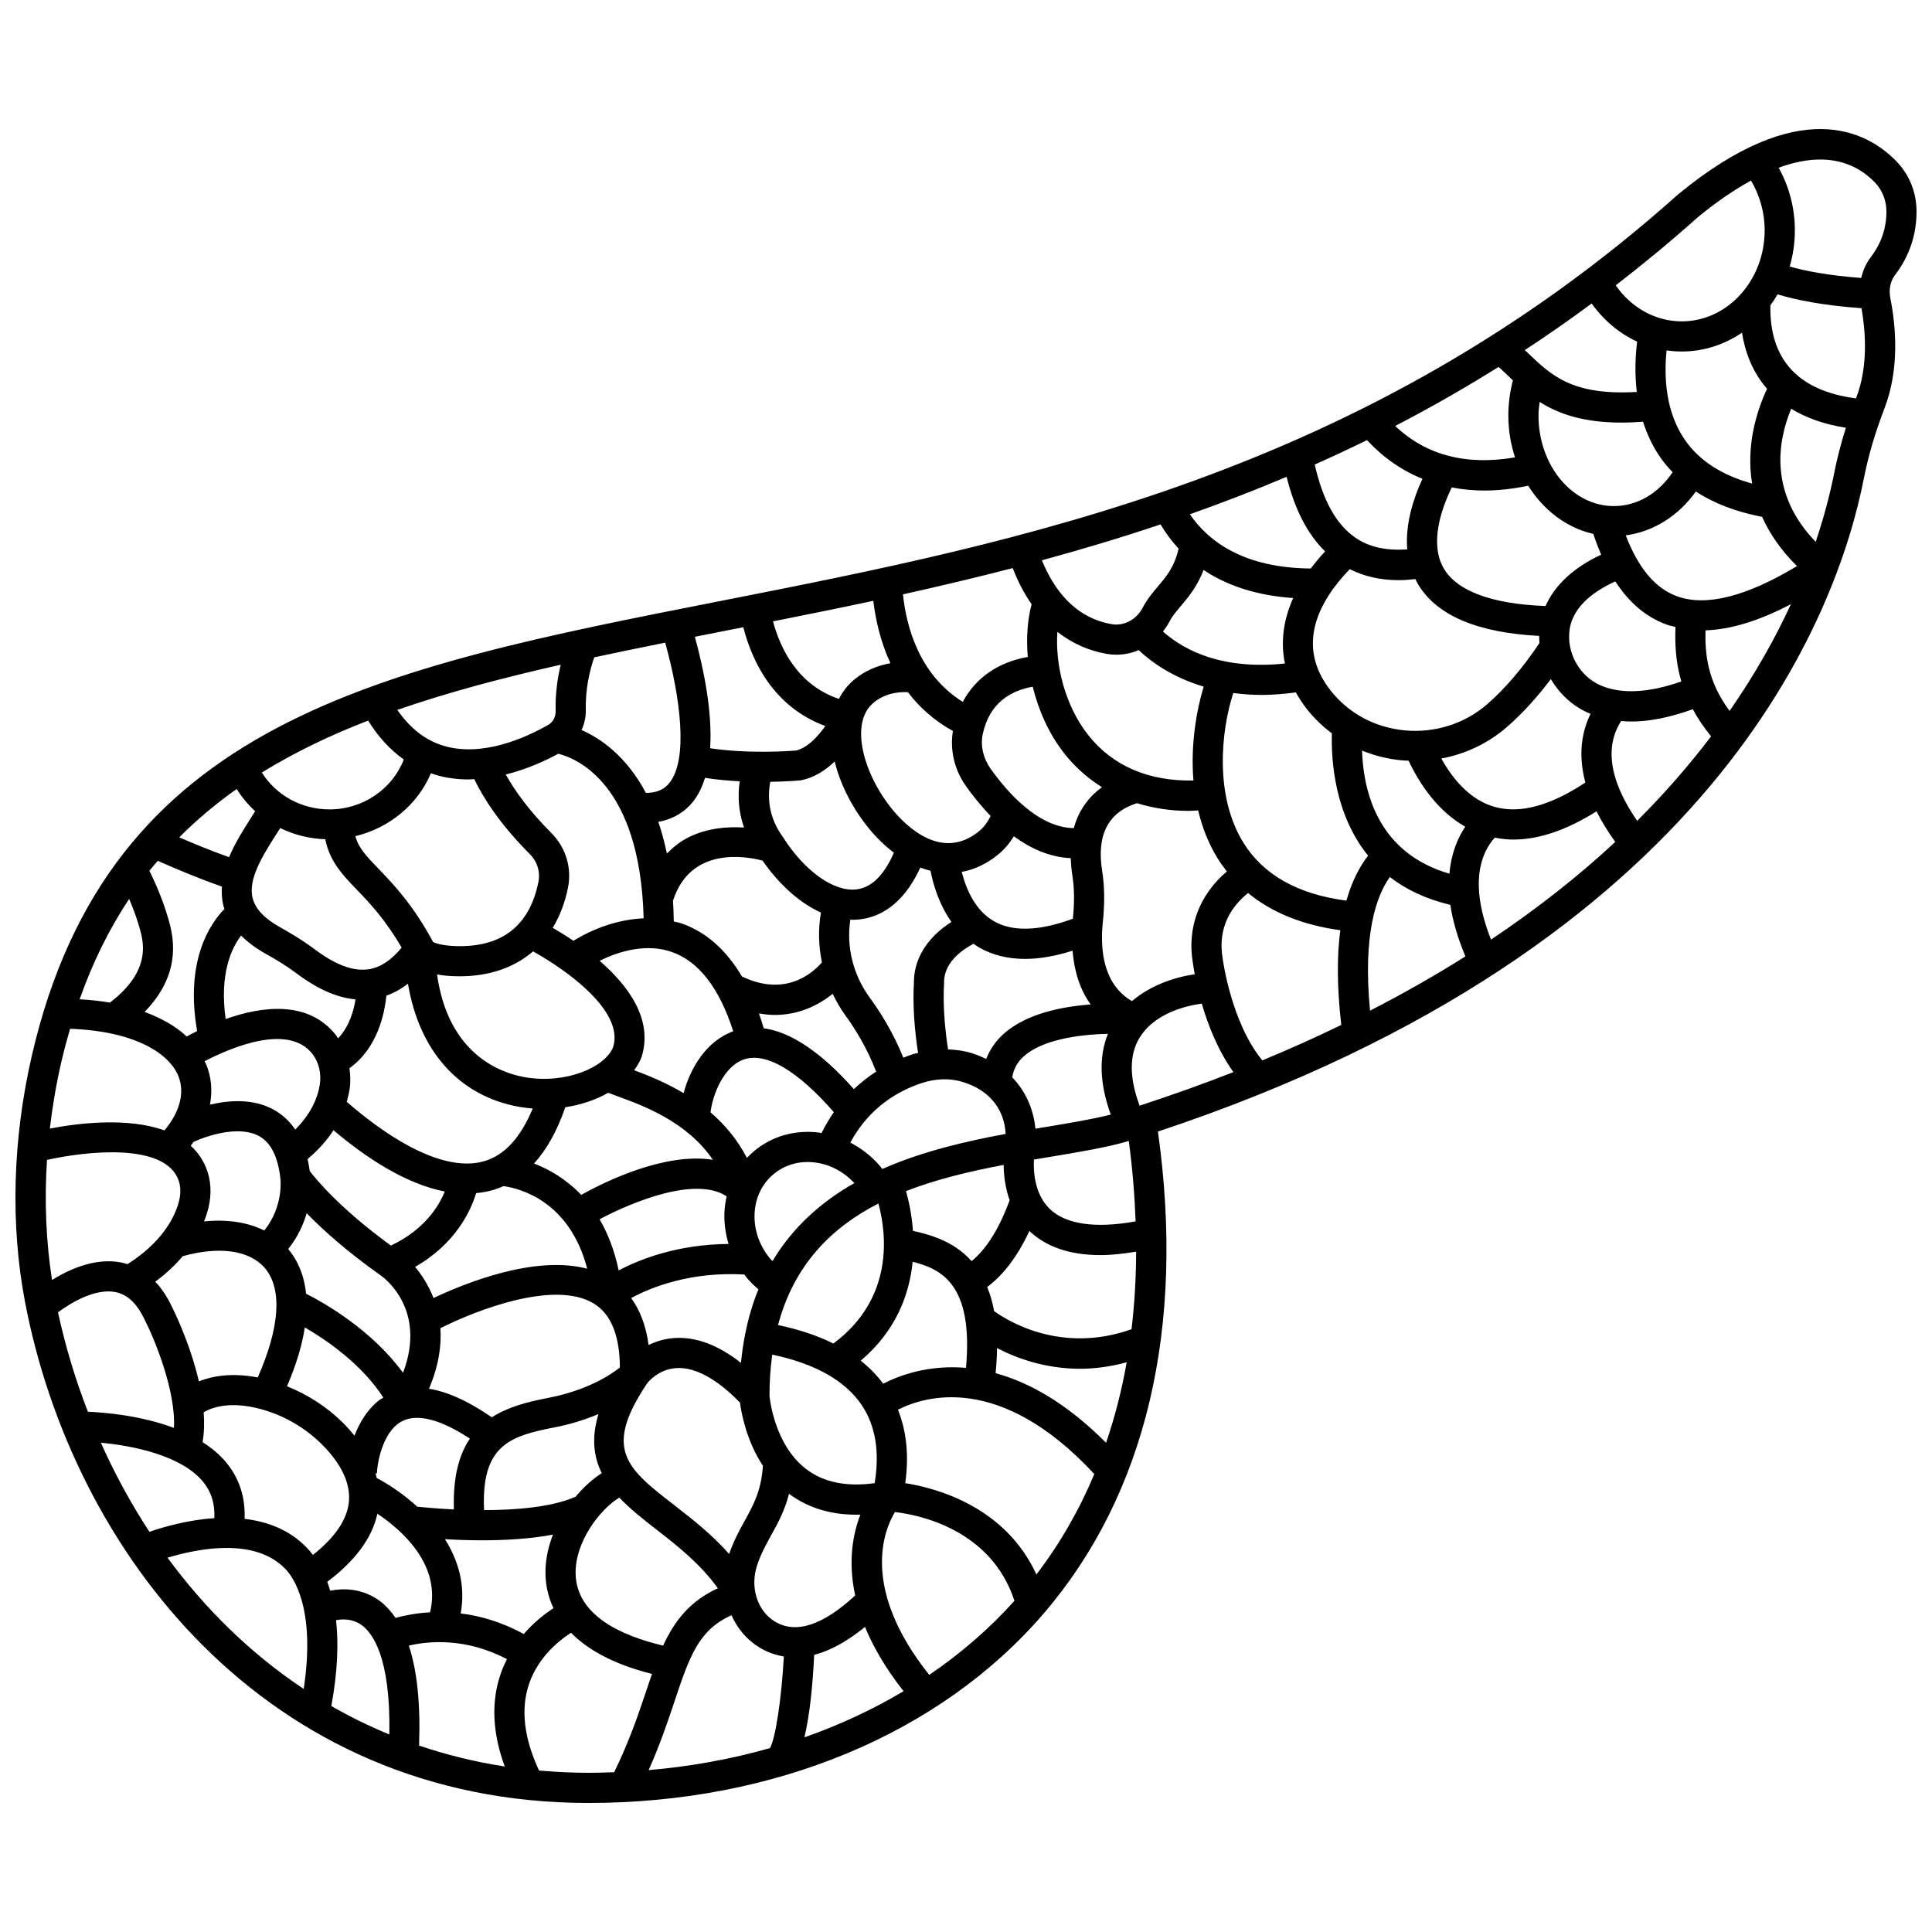 <?xml version="1.0" encoding="UTF-8"?>
<!-- Uploaded to: SVG Repo, www.svgrepo.com, Generator: SVG Repo Mixer Tools -->
<svg width="800px" height="800px" version="1.1" viewBox="144 144 512 512" xmlns="http://www.w3.org/2000/svg">
 <defs>
  <clipPath id="a">
   <path d="m148.09 178h503.81v444h-503.81z"/>
  </clipPath>
 </defs>
 <g clip-path="url(#a)">
  <path d="m646.16 216.94c3.832-5.012 5.762-10.727 5.742-16.98-0.016-5.008-1.922-9.711-5.371-13.246-7.84-8.039-25.777-17.598-57.848 8.828-82.996 74.152-173.88 92.02-254.07 107.79-90.383 17.77-161.77 31.809-182.17 120.4-5.098 22.152-5.731 44.711-1.824 65.23 12.586 66.117 63.641 132.84 149.33 132.84 49.297 0 93.289-18.324 120.7-50.277 27.09-31.586 37.512-75.668 30.215-127.65 147.69-49.133 180.04-137.21 187.09-173.14 1.172-5.957 2.957-12.02 5.457-18.527 3.996-10.398 3.051-21.621 1.547-29.203-0.445-2.262-0.008-4.469 1.207-6.059zm-8.848 8.734c1 5.586 1.906 15.16-1.367 23.664-0.031 0.078-0.055 0.16-0.09 0.238-15.309-2.004-22.961-10.262-22.688-24.664 0.688-0.926 1.316-1.902 1.902-2.91 4.738 1.449 11.883 2.93 22.242 3.672zm-177.19 173.49c0.023 0.188 0.176 1.312 0.496 3.012-5.742 0.871-11.871 3.074-16.633 7.125-7.606-4.391-8.492-13.578-7.727-20.879 0.531-5.07 0.477-9.539-0.18-13.656-1.512-9.523 1.625-15.516 9.234-17.918 4.012 1.238 8.539 2.047 13.801 2.047 0.766 0 1.613-0.094 2.414-0.125 1.035 4.363 2.664 8.672 5.141 12.688 0.754 1.227 1.598 2.363 2.469 3.477-7.332 6.242-10.598 14.898-9.016 24.23zm-23 127.19c-10.598-10.637-20.543-16.07-29.27-18.441 0.227-2.367 0.355-4.59 0.371-6.66 5.09 2.648 12.695 5.484 22.023 5.484 3.836 0 7.981-0.539 12.336-1.711-1.305 7.422-3.137 14.531-5.461 21.328zm-53.223 10.695c1.02-7.266 0.352-13.762-1.93-19.453 6.981-3.59 27.059-9.914 52.035 17.047-4.031 9.617-9.156 18.512-15.344 26.602-8.223-17.887-26.277-22.859-34.762-24.195zm-221.33-120.41c17.496 0.625 26.273 6.699 28.652 12.406 1.824 4.379 0.488 9.574-3.629 14.527-9.82-3.551-22.973-1.914-30.383-0.488 0.691-5.848 1.68-11.719 3.019-17.562 0.711-3.066 1.508-6.008 2.34-8.883zm415.29-182.1c-0.473 3.738-0.672 8.395-0.094 13.328-17.098 1-22.676-4.359-29.039-10.504-0.203-0.195-0.426-0.387-0.633-0.578 5.93-3.887 11.836-8.008 17.723-12.359 3.168 4.457 7.32 7.934 12.043 10.113zm27.785-2.371c0.805 5.016 2.691 10.34 6.644 14.863-2.742 5.875-5.625 15.012-3.961 25.121-7.871-2.18-13.805-5.941-17.605-11.289-5.434-7.637-5.758-17.199-5.059-24.004 1.324 0.191 2.668 0.293 4.023 0.293 5.867-0.004 11.328-1.848 15.957-4.984zm-77.531 143.37c-18.367-5.359-22.734-20.688-23.164-32.625 3.285 1.34 6.797 2.223 10.469 2.582 0.625 0.059 1.246 0.059 1.871 0.094 3.023 6.375 7.816 13.414 15.02 17.496-1.965 2.922-3.727 7.012-4.195 12.453zm-27.301 7.133c-12.82-1.66-22.035-6.805-27.336-15.41-7.586-12.316-5.965-29.305-2.648-39.613 2.371 0.309 4.852 0.516 7.543 0.516 2.812 0 5.871-0.254 9.055-0.668 0.828 1.492 1.766 2.961 2.894 4.394 1.941 2.473 4.188 4.613 6.641 6.457-0.215 7.41 0.789 21.539 9.605 32.422-2.203 2.805-4.266 6.66-5.754 11.902zm-40.539-31.832c-11.84 0.25-21.441-3.859-27.898-12.066-6.316-8.031-8.758-18.852-8.156-27.332 3.828 2.996 8.211 5.004 13.09 5.844 0.859 0.148 1.719 0.219 2.57 0.219 2.043 0 4.031-0.438 5.891-1.211 3.676 3.473 9.324 7.316 17.215 9.668-1.926 6.387-3.492 15.445-2.711 24.879zm-48.707 111.23c-3.258 8.867-6.949 13.621-10.086 16.137-4.859-5.461-11.258-7.035-15.531-8.02-0.32-4.316-1.125-7.988-1.844-10.531 8.215-3.203 17.113-5.285 25.875-6.941 0.027 2.68 0.391 6.012 1.586 9.355zm-33.504 48.625c-1.676-2.242-3.664-4.273-5.957-6.094 9.418-7.992 12.906-17.629 13.758-26.215 7.481 1.887 16.164 5.832 14.133 28.113-9.977-0.863-17.684 2.004-21.934 4.195zm-28.715 63.027c-4.699-2.848-6.66-9.172-4.664-15.031 1.039-3.043 2.352-5.41 3.738-7.922 1.758-3.18 3.543-6.453 4.68-10.898 5.203 3.871 11.531 5.727 18.906 5.523-1.922 4.961-3.363 12.238-1.375 21.418-8.559 7.914-15.719 10.289-21.285 6.91zm-7.926-26.82c-1.453 2.629-2.949 5.359-4.191 8.914-4.566-5.168-9.695-9.176-14.418-12.84-12.711-9.855-19.09-14.801-7.305-32.387 0.117-0.156 2.891-3.773 7.856-4.035 4.887-0.27 10.688 2.922 16.742 9.148 0.406 3.082 1.781 10.215 6.082 16.758-0.465 6.582-2.453 10.262-4.766 14.441zm-44.887-6.254c-6.258 2.766-15.73 3.535-24.25 3.543-0.766-16.898 6.566-19.602 18.375-21.859 4.711-0.898 8.629-2.199 11.941-3.59-1.914 6.316-1.258 11.367 0.875 15.652-2.359 1.52-4.766 3.66-6.941 6.254zm-52.605 27.125c-4.465-2.926-9.094-2.867-12.43-2.227-0.242-0.828-0.504-1.605-0.777-2.34 7.438-5.594 11.902-11.648 13.293-18.055 6.75 4.523 16.961 13.684 13.957 26.129-3.84 0.215-6.973 0.875-9.145 1.48-1.41-2.047-3.016-3.758-4.898-4.988zm-54.438-77.613c-1.23-2.59-2.684-4.742-4.336-6.496 2.988-2.215 5.367-4.496 7.273-6.758 9.605-2.711 17.688-1.594 21.73 3.109 4.723 5.496 4.004 15.762-1.852 29.027-6.953-1.344-12.125-0.348-15.602 1.031-2.363-10.316-6.934-19.367-7.215-19.914zm9.516-35.617c-0.93-2.867-2.5-5.098-4.453-6.902 0.254-0.336 0.477-0.676 0.715-1.012 3.648-1.68 12.059-4.457 17.352-1.574 3.168 1.723 5.078 5.512 5.699 11.387 0.012 0.078 0.859 7.293-4.285 13.652-4.418-2.195-9.887-3.027-15.965-2.406 0.285-0.707 0.539-1.398 0.742-2.047 1.23-3.875 1.301-7.715 0.195-11.098zm-0.402-28.574c-0.109-0.254-0.285-0.473-0.398-0.723 6.816-3.543 22.16-10.176 28.582-1.949 1.719 2.207 2.43 5.199 1.953 8.215-0.496 3.121-2.109 7.461-6.496 11.836-1.539-2.258-3.465-4.059-5.828-5.336-5.371-2.914-11.73-2.457-16.77-1.273 0.68-3.664 0.395-7.316-1.043-10.77zm47.777-18.105c2.004-0.711 3.914-1.77 5.734-3.172 2.977 17.84 13.566 29.801 29.461 32.625 1.199 0.211 2.402 0.355 3.602 0.453-3.215 7.769-7.574 12.508-13.039 14.012-12.129 3.336-28.223-8.789-36.25-15.797 0.328-1.137 0.59-2.227 0.75-3.215 0.305-1.914 0.227-3.816-0.027-5.676 7.422-5.336 9.309-14.406 9.77-19.23zm11.82-58.953c0.402 0.141 0.793 0.309 1.203 0.426 2.926 0.859 5.879 1.223 8.781 1.223 0.504 0 1-0.055 1.504-0.078 2.391 4.981 6.754 11.875 14.793 19.941 1.906 1.914 2.734 4.613 2.215 7.231-2.328 11.734-9.73 17.488-22.051 17.066-3.676-0.121-5.617-0.898-5.879-1.105-5.356-9.938-10.641-15.43-14.5-19.434-3.254-3.379-5.266-5.488-6.086-8.59 8.965-2.156 16.512-8.332 20.02-16.68zm33.75-5.16c4.602 1.125 21.691 7.727 22.621 43.613-6.898 0.289-13.543 2.82-18.602 5.957-2.027-1.371-3.91-2.527-5.492-3.438 1.852-3.074 3.25-6.613 4.055-10.68 1.039-5.234-0.602-10.625-4.394-14.426-6.129-6.148-9.832-11.426-12.098-15.523 5.504-1.371 10.355-3.57 13.91-5.504zm54.133 28.316c3.91 5.633 9.309 11.008 15.477 13.766-0.762 4.371-0.645 8.852 0.258 13.207-2.551 2.949-9.758 9.23-21.203 3.727-4.18-7.066-9.512-11.793-15.984-14.047-0.684-0.238-1.383-0.344-2.07-0.52-0.035-1.953-0.102-3.856-0.219-5.668l0.059 0.02c4.668-14.223 19.148-11.672 23.684-10.484zm29.457-41.871c2.93-2.394 6.316-2.894 9.062-2.766 2.981 3.926 6.871 7.488 11.93 10.293-0.82 4.981 0.363 10.234 3.426 14.555 1.688 2.383 3.906 5.207 6.566 7.953-0.777 1.641-1.797 3.008-3.07 4.047-9.867 8.074-19.355-1.352-22.973-5.773-7.664-9.352-11.473-22.957-4.941-28.309zm52.227 41.227c0.051 1.449 0.164 2.961 0.422 4.594 0.539 3.387 0.574 7.137 0.133 11.453-8.867 3.277-15.918 3.523-20.918 0.664-4.914-2.812-7.34-8.395-8.539-13.07 3.371-0.613 6.641-2.133 9.656-4.602 1.645-1.352 3.019-2.984 4.16-4.844 4.371 3.203 9.469 5.555 15.086 5.805zm-39.867 2.496c0.895 0.336 1.789 0.617 2.691 0.836 0.887 4.453 2.566 9.359 5.551 13.559-6.496 4.156-10.09 9.93-9.949 16.418-0.102 1.414-0.457 8.367 1.109 18.305-0.465 0.125-0.922 0.191-1.387 0.34-0.77 0.25-1.629 0.566-2.527 0.922-2.652-6.656-6.176-12.199-8.887-15.902-4.438-6.043-6.258-13.566-5.152-20.691 0.172 0.004 0.336 0.051 0.508 0.051 0.664 0 1.332-0.035 2.004-0.113 4.863-0.551 11.344-3.484 16.039-13.723zm22.605 70.586c-10.617 1.957-22.113 4.621-32.688 9.293-0.16-0.203-0.312-0.43-0.477-0.625-2.258-2.695-4.996-4.812-7.996-6.371 5.082-9.484 12.98-13.852 19.047-15.82 3.68-1.195 7.519-1.277 10.82-0.23 9.363 2.973 11.102 9.848 11.293 13.754zm-45.645 55.543c-4.234-2.102-9.129-3.738-14.672-4.894 4.277-16.086 14.246-25.871 26.602-32.211 2.09 7.684 4.363 25.004-11.93 37.105zm10.938 37c-7.434 1.027-13.527-0.199-18.121-3.703-8.711-6.637-9.746-19.449-9.758-19.453 0-3.894 0.27-7.504 0.73-10.906 11.34 2.387 19.352 6.875 23.742 13.414 3.637 5.43 4.762 12.375 3.406 20.648zm-53.055-38.457c-2.68 0.168-4.934 0.918-6.856 1.855-0.668-5.016-2.227-9.16-4.621-12.449 5.254-2.836 15.711-7.062 29.996-6.238 0.258 0.34 0.504 0.691 0.777 1.02 0.859 1.023 1.863 1.977 2.953 2.898-1.469 3.59-2.641 7.508-3.492 11.773l-0.062-0.012 0.031 0.164c-0.477 2.41-0.848 4.93-1.102 7.574-5.996-4.727-11.902-6.949-17.625-6.586zm-48.402 21.004c-6.152-4.238-11.723-6.781-16.648-7.562 2.562-6.086 3.348-11.453 3.012-16.051 9.645-4.844 30.324-12.852 40.672-6.527 4.562 2.785 6.863 8.512 6.898 16.953-2.387 1.891-8.609 6.062-19.121 8.074-5.305 1.016-10.527 2.363-14.812 5.113zm-49.227-32.754c-0.551-5.359-2.5-9.172-4.734-11.84 2.543-3.176 4.035-6.496 4.887-9.488 4.113 4.234 10.438 9.988 19.613 16.477 0.566 0.383 12.414 8.742 5.93 25.824-8.219-11.301-20.641-18.398-25.695-20.973zm60.152-90.715c8.68 4.812 24.258 15.805 21.215 25.387-2.098 5.344-12.613 9.875-23.508 7.934-6.297-1.117-20.195-6.055-23.148-27.211 1.371 0.254 2.891 0.41 4.562 0.465 0.477 0.016 0.941 0.023 1.41 0.023 7.922 0.004 14.508-2.316 19.469-6.598zm36.746 0.145c7.16 2.488 12.629 9.578 16.301 21.031-7.144 2.578-11.383 9.77-13.148 16.387-4.773-2.836-9.477-4.719-13.105-6.062 0.785-1.086 1.465-2.223 1.945-3.441 3.176-9.984-3.484-18.965-11.094-25.555 5.258-2.625 12.465-4.672 19.102-2.359zm46.047 16.855c2.519 3.434 5.762 8.676 8.133 14.863-1.961 1.25-3.957 2.809-5.906 4.637-8.641-9.734-16.637-15.133-23.895-16.129-0.402-1.344-0.812-2.672-1.258-3.926 1.43 0.242 2.832 0.402 4.168 0.402 6.398 0 11.629-2.574 15.367-5.606 0.957 2 2.055 3.941 3.391 5.758zm-19.332 65.074c-0.176-0.191-0.391-0.367-0.559-0.562-2.906-3.461-4.394-7.738-4.195-12.031 0.191-4.172 1.965-7.871 4.996-10.414 3.027-2.543 6.977-3.656 11.125-3.109 3.91 0.508 7.512 2.457 10.332 5.438-8.625 4.898-16.234 11.527-21.699 20.68zm-11.641-4.539c-13.453 0.105-23.426 3.996-29.129 7.019-1.137-5.426-2.914-9.898-5.066-13.562 8.91-4.731 25.551-11.48 33.68-6.074-0.309 1.359-0.52 2.754-0.582 4.191-0.133 2.863 0.266 5.703 1.098 8.426zm24.035-29.508c-6.375-0.816-12.523 0.914-17.289 4.91-0.672 0.562-1.293 1.172-1.891 1.801-2.566-4.969-5.953-8.91-9.648-12.086 0.582-4.75 3.484-12.094 8.734-13.977 5.863-2.106 14.328 2.887 23.953 13.941-1.184 1.672-2.266 3.523-3.269 5.539-0.199-0.02-0.387-0.102-0.59-0.129zm-67.305-6.727c4.184-0.633 8.074-1.941 11.359-3.824 0.746 0.293 1.582 0.594 2.519 0.938 6.848 2.496 18.34 6.719 25.219 16.816-12.625-1.984-28.242 5.602-34.887 9.301-4.106-4.309-8.664-6.828-12.504-8.316 3.379-3.703 6.148-8.684 8.293-14.914zm-16.375 20.902c4.57 0.648 17.543 4.098 22.18 21.895-13.871-3.668-32.379 3.809-40.734 7.777-1.34-3.441-3.168-6.223-4.883-8.258 10.711-6.117 14.742-14.809 16.18-19.555 1.371-0.133 2.734-0.34 4.074-0.707 1.098-0.297 2.152-0.691 3.184-1.152zm-29.852 15.758c-13.438-9.785-19.824-17.535-21.5-19.746-0.148-1.102-0.344-2.156-0.574-3.168 2.992-2.531 5.227-5.125 6.867-7.652 8.535 7.231 19.062 14.223 29.496 16.242-1.621 3.988-5.465 10.172-14.289 14.324zm-22.809 21.695c5.785 3.352 15.09 9.734 20.816 18.605-0.355 0.23-0.738 0.395-1.082 0.664-3.144 2.426-5.234 5.93-6.566 9.414-0.973-1.191-2.008-2.375-3.184-3.531-4.215-4.148-9.246-7.367-14.703-9.555 2.578-6 4.035-11.148 4.719-15.598zm29.805 47.508c-3.566-3.25-7.394-5.828-10.758-7.617-0.105-0.41-0.176-0.824-0.305-1.234l0.371-0.004c-0.016-1.609 1.152-10.996 6.719-13.828 4.031-2.051 10.184-0.441 17.914 4.644-2.856 4.227-4.519 10.168-4.238 18.762-4.394-0.211-7.918-0.535-9.703-0.723zm163.82-100.17c-0.414-4.309-2.094-9.406-6.141-13.605 0.336-2.141 1.277-3.953 2.93-5.473 4.664-4.293 13.934-5.894 22.422-6.059-2.457 6.047-2.223 13.203 0.75 21.391-4.824 1.219-10.652 2.195-17.184 3.281-0.91 0.152-1.84 0.309-2.777 0.465zm-8.621-24.961c-2.043 1.879-3.481 4.055-4.426 6.469-1.16-0.551-2.379-1.07-3.734-1.5-2.051-0.652-4.195-0.945-6.371-1.027-1.609-10.051-1.086-16.852-1.082-16.926 0.012-0.16 0.02-0.328 0.012-0.488-0.188-5.234 4.188-8.656 7.828-10.598 0.477 0.324 0.902 0.688 1.414 0.98 3.551 2.035 7.633 3.051 12.219 3.051 3.844 0 8.055-0.738 12.594-2.172 0.457 5.633 2.039 10.461 4.809 14.242-7.852 0.586-17.32 2.508-23.262 7.969zm18.785-54.699c-9.508-0.109-17.805-9.742-22.09-15.801-1.938-2.742-2.684-6.055-2.047-9.09 1.789-8.473 7.66-11.59 13.25-12.582 1.523 6.188 4.203 12.387 8.402 17.727 2.402 3.051 5.691 6.227 9.938 8.902-3.117 2.281-6.055 5.695-7.453 10.844zm28.367-58.855c2.019-2.379 4.363-5.199 6.019-9.559 5.766 3.859 13.477 6.731 23.754 7.449-2.633 5.852-3.371 11.703-2.184 17.348-16.156 1.668-26.242-3.106-32.336-8.484 0.656-0.836 1.266-1.723 1.77-2.703 0.703-1.371 1.758-2.613 2.977-4.051zm59.258 32.945c-7.879-0.77-14.84-4.531-19.59-10.586-9.43-12.02-2.961-23.785 5.094-32.129 3.82 1.918 8.137 2.914 12.941 2.914 1.438 0 2.934-0.113 4.457-0.289 0.195 0.395 0.375 0.801 0.602 1.188 4.883 8.406 15.754 13.035 32.203 13.871-0.004 0.637 0.027 1.262 0.074 1.891-4.469 6.66-9.176 12.188-14.023 16.359-5.914 5.082-13.832 7.547-21.758 6.781zm37.391-32.949c-14.121-0.52-23.465-3.926-26.973-9.969-3.883-6.688-0.547-15.98 2.121-21.457 2.75 0.52 5.59 0.824 8.551 0.824 3.742 0 7.652-0.438 11.703-1.27 4.066 6.469 10.176 11.152 17.254 12.762 0.648 1.949 1.348 3.785 2.09 5.508-7.277 3.375-12.297 8.059-14.746 13.602zm18.113-26.484c-11.02 0-19.98-10.754-19.98-23.977 0-1.234 0.145-2.438 0.301-3.637 5.008 3.188 11.547 5.488 21.801 5.488 1.746 0 3.641-0.094 5.609-0.23 1.055 3.332 2.57 6.644 4.777 9.742 0.922 1.293 1.961 2.492 3.059 3.641-3.785 5.656-9.445 8.973-15.566 8.973zm-28.523-34.992c0.582 0.562 1.176 1.125 1.766 1.691-0.797 3.008-1.215 6.129-1.215 9.324 0 3.894 0.645 7.613 1.766 11.07-12.895 2.215-23.559-0.543-31.75-8.328 9.16-4.742 18.297-9.949 27.398-15.641 0.676 0.629 1.383 1.25 2.035 1.883zm-22.211 27.762c-2.398 5.195-4.586 11.98-4.031 18.699-5.457 0.402-10.098-0.578-13.742-3.094-5.094-3.508-8.621-9.887-10.77-19.379 4.621-2.059 9.234-4.207 13.848-6.477 4.285 4.613 9.215 8.035 14.695 10.25zm-25.805 19.234c-1.395 1.504-2.644 3.016-3.781 4.535-17.699-0.129-27.113-7.133-32.043-14.367 8.531-3.016 17.078-6.312 25.633-9.934 2.156 8.699 5.539 15.207 10.191 19.766zm-38.82-0.73c-1.082 4.82-3.231 7.375-5.496 10.043-1.41 1.664-2.871 3.379-3.992 5.574-1.613 3.148-4.981 4.953-8.188 4.41-10.027-1.723-15.516-9.48-18.543-16.938 10.422-2.832 20.91-5.973 31.438-9.508 1.285 2.168 2.856 4.34 4.781 6.418zm-38.949 14.742c-1.07 4.004-1.453 8.809-1.016 13.969-7.879 1.375-13.82 5.535-17.219 11.898-11.449-7.117-14.926-19.645-15.863-28.492 9.605-2.129 19.312-4.43 29.086-6.961 1.379 3.574 3.055 6.785 5.012 9.586zm-37.41 15.633c-3.539 0.609-6.793 2.035-9.504 4.254-1.809 1.484-3.16 3.25-4.156 5.199-10.871-3.691-15.492-13.199-17.461-20.551 8.754-1.738 17.621-3.531 26.578-5.449 0.594 4.961 1.883 10.832 4.543 16.547zm-14.785 26.035c1.52 6.176 4.758 12.477 9.09 17.766 2.094 2.559 4.324 4.672 6.613 6.406-2.004 4.594-5.156 9.184-9.949 9.727-5.981 0.699-13.789-4.863-19.559-14.016-3.754-5.195-4.019-10.398-3.266-14.488 4.504-0.07 7.609-0.355 7.891-0.383 0.156-0.016 0.309-0.039 0.461-0.07 3.445-0.723 6.356-2.676 8.719-4.941zm-24.027 17.5c-4.379-0.281-9.809 0.125-14.793 2.644-2.156 1.09-3.988 2.57-5.644 4.254-0.629-3.07-1.402-5.852-2.277-8.398 4.508-0.809 7.391-3.109 9.102-5.219 1.477-1.812 2.523-4.012 3.277-6.438 3.121 0.477 6.231 0.758 9.195 0.906-0.52 3.664-0.391 7.879 1.141 12.25zm-19.809-11.766c-0.926 1.145-2.559 2.574-6.195 2.59-5.199-9.824-12.07-14.477-17.043-16.652 0.719-1.633 1.172-3.406 1.121-5.273-0.141-5.57 1.012-10.41 2.227-13.996 6.152-1.324 12.422-2.609 18.816-3.891 4.019 14.477 6.188 30.938 1.074 37.223zm-30.105-19.137c0.039 1.57-0.707 2.984-1.953 3.695-5.91 3.379-17.363 8.598-27.641 5.578-4.848-1.422-8.98-4.644-12.363-9.539 13.406-4.668 27.914-8.492 43.297-11.973-0.852 3.547-1.453 7.695-1.34 12.238zm-40.246 12.871c-2.988 7.793-10.816 13.23-19.652 13.23-7.488 0-14.207-3.758-17.957-9.777 8.629-5.328 18.043-9.844 28.164-13.762 2.684 4.324 5.84 7.766 9.445 10.309zm-33.695 19.676c0.328-0.512 0.637-1.004 0.945-1.504 3.641 1.789 7.691 2.809 11.949 2.969 1.145 5.797 4.488 9.348 8.301 13.309 3.406 3.531 7.566 7.891 11.938 15.418-2.68 3.242-5.555 5.211-8.59 5.703-5.5 0.902-11.059-2.707-14.762-5.488-3.039-2.277-6.18-4.113-8.848-5.609-4.191-2.352-6.582-4.879-7.297-7.734-1.281-5.082 2.777-11.449 6.363-17.062zm-2.973 31.777c2.441 1.367 5.301 3.031 7.961 5.031 3.906 2.93 9.484 6.488 15.914 7.098-0.477 3.07-1.684 7.281-4.637 10.332-0.176-0.254-0.301-0.547-0.492-0.793-7.359-9.434-19.754-7.707-29.285-4.34-1.68-12.004 1.559-18.809 4.098-22.121 1.73 1.738 3.859 3.344 6.441 4.793zm-11.145-12.762c0.074 0.312 0.195 0.609 0.293 0.914-3.949 4.027-10.465 13.848-7.246 32.375-1.051 0.516-1.969 0.996-2.766 1.43-2.871-2.711-6.684-4.856-11.16-6.508 6.562-6.707 8.898-14.328 6.809-22.762-1.508-6.062-4.016-11.594-5.539-14.645 0.719-0.906 1.484-1.762 2.227-2.637 3.746 1.664 10.566 4.59 17 6.82-0.102 1.66-0.039 3.328 0.383 5.012zm-21.828 7.375c1.09 4.398 1.34 11.012-8.234 18.363-2.519-0.441-5.223-0.711-8.027-0.883 3.527-9.984 7.93-18.785 13.121-26.594 1.109 2.602 2.312 5.781 3.141 9.113zm-24.91 60.047c10.301-2.289 31.57-4.746 34.945 5.641 0.734 2.258 0.293 4.625-0.211 6.211-1.352 4.262-4.832 10.344-13.398 15.781-0.535-0.164-1.074-0.324-1.637-0.438-6.836-1.359-13.742 1.758-18.367 4.629-1.594-10.238-2.043-20.941-1.332-31.824zm18.156 35.031c3.156 0.637 5.664 2.984 7.707 7.289 2.625 5.137 8.316 18.871 7.777 28.707-8.734-3.285-18.184-4.086-22.805-4.285-3.352-8.645-5.996-17.484-7.918-26.344 3.512-2.633 9.953-6.406 15.238-5.367zm23.148 50.203c2.25 2.707 3.223 5.918 3.043 9.703-6.762 0.457-13.039 2.195-17.203 3.621-4.941-7.527-9.223-15.453-12.871-23.605 8.605 0.789 21.301 3.387 27.031 10.281zm6.148-5.102c-1.742-2.098-3.883-3.832-6.223-5.328 0.441-2.512 0.492-5.195 0.293-7.918 2.008-1.195 6.961-3.164 15.551-0.734 5.859 1.664 11.262 4.809 15.633 9.098 3.644 3.586 7.871 9.148 7.309 15.289-0.438 4.746-3.66 9.492-9.543 14.145-0.613-0.812-1.191-1.477-1.695-1.988-4.582-4.723-10.43-6.863-16.418-7.566 0.234-5.723-1.383-10.758-4.906-14.996zm29.148 41.844c1.805-0.332 4.258-0.363 6.488 1.102 3.129 2.051 8.016 8.594 7.637 29.191-5.352-2.203-10.473-4.723-15.371-7.539 1.711-9.324 1.914-16.824 1.246-22.754zm19.285 6.742c5.113-1.191 15-2.195 26.008 3.59-0.594 1.172-1.148 2.394-1.609 3.711-2.637 7.519-2.254 15.824 1.027 24.738-7.953-1.219-15.508-3.113-22.711-5.547 0.402-10.988-0.504-19.832-2.715-26.492zm30.465-3.066c-5.926-3.246-11.621-4.836-16.719-5.461 1.348-7.43-0.625-14.07-4.176-19.676 2.906 0.168 6.262 0.297 9.859 0.297 6.078 0 12.762-0.367 18.773-1.508-1.316 3.375-2.082 6.992-1.98 10.676 0.066 2.477 0.574 5.57 2.113 8.812-2.254 1.473-5.16 3.719-7.871 6.859zm13.742-15.887c-0.234-8.695 6.684-17.363 11.582-20.262 2.871 3.027 6.328 5.742 9.777 8.418 5.519 4.281 11.637 9.062 16.328 15.602-7.441 3.414-11.492 8.676-14.5 15.199-11.055-2.613-22.895-7.961-23.188-18.957zm26.219 33.695c3.945-11.812 6.356-18.898 15.078-22.785 1.57 3.481 4.035 6.492 7.352 8.504 1.828 1.105 4.008 2.016 6.531 2.426-0.633 11.395-2.234 21.781-3.688 24.285-10.23 2.902-20.992 4.867-32.148 5.824 3.016-6.738 5.043-12.781 6.875-18.254zm36.996-12.289c3.953-1.012 8.453-3.312 13.469-7.41 2.144 5.234 5.43 10.938 10.219 17.043-8.156 4.848-16.941 8.961-26.27 12.223 1.48-6.223 2.227-14.336 2.582-21.855zm84.105-86.301c-18.473 6.57-32.562-2.016-36.41-4.793-0.453-2.406-1.074-4.523-1.844-6.394 3.562-2.629 7.598-7.148 11.191-14.84 4.465 4.234 10.766 6.387 18.871 6.387 2.887 0 6.078-0.371 9.41-0.91-0.02 7.062-0.422 13.918-1.219 20.551zm-21.684-31.895c-3.957-3.836-4.348-9.688-4.191-13.059 1.512-0.254 3.016-0.508 4.5-0.754 7.969-1.328 14.965-2.488 20.648-4.176 0.98 7.285 1.551 14.375 1.809 21.309-10.664 1.918-18.512 0.805-22.766-3.32zm52.57-83.707c6.281 5.188 14.445 8.496 24.441 9.867-0.879 6.621-0.926 14.895 0.258 25.102-6.641 3.223-13.598 6.359-20.926 9.395-8.254-10.047-10.461-26.68-10.512-27.016-1.41-8.379 2.445-13.887 6.738-17.348zm37.574-4.234c4.148 3.231 9.418 5.805 16.035 7.383 0.574 4.008 1.859 8.562 3.984 13.652-7.789 4.918-16.215 9.723-25.273 14.383-1.957-20.293 1.684-30.434 5.254-35.418zm27.793-10.434c1.602 0.305 3.227 0.512 4.902 0.512 6.797 0 14.184-2.519 22.066-7.484 1.277 2.559 2.934 5.266 4.973 8.109-9.402 8.75-20.34 17.449-32.926 25.883-5.93-15.027-2.574-23.051 0.984-27.02zm24.02-14.609c-9.23 6.129-17.312 8.34-23.992 6.473-6.531-1.824-11.105-7.309-14.184-12.828 6.336-1.191 12.301-3.984 17.195-8.191 4.082-3.508 8.039-7.84 11.832-12.867 2.297 3.898 5.719 7.129 9.949 8.984 0.188 0.082 0.387 0.141 0.578 0.215-2.172 4.41-3.457 10.465-1.379 18.215zm4.008-25.75c-5.602-2.453-9.047-8.66-8.188-14.766 0.906-6.461 7.078-10.5 12.117-12.773 3.68 5.656 8.184 9.48 13.645 11.453 0.738 0.27 1.531 0.402 2.297 0.602-0.145 4.109-0.047 9.016 1.547 14.445-8.605 3.051-15.957 3.43-21.418 1.039zm27.832-14.578c6.66-0.211 14.164-2.5 22.625-6.93-4.055 8.824-9.363 18.375-16.254 28.289-5.93-8.047-6.535-15.223-6.371-21.359zm-7.543-9.027c-5.758-2.082-10.227-7.41-13.602-16.145 7.273-0.949 13.98-5.148 18.586-11.621 4.828 3.16 10.703 5.398 17.559 6.715 1.945 4.356 4.883 8.758 9.242 13.047-13.383 8.062-24.074 10.797-31.785 8.004zm5.449-100.41c4.938-4.066 9.664-7.301 14.148-9.754 2.316 3.902 3.621 8.449 3.621 13.164 0 13.312-9.859 24.145-21.98 24.145-6.91 0-13.367-3.594-17.496-9.543 7.285-5.625 14.523-11.594 21.707-18.012zm-257.73 109.56c1.602-0.316 3.223-0.637 4.832-0.949 2.309 9.047 7.981 21.09 21.727 26.184-1.91 2.727-4.664 5.727-7.688 6.481-1.77 0.148-12.629 0.934-22.832-0.594 0.625-9.641-1.684-20.918-4.051-29.539 2.656-0.527 5.328-1.051 8.012-1.582zm-129.43 41.926c1.379 2.188 3.016 4.164 4.898 5.875-0.348 0.551-0.695 1.102-1.059 1.676-2.031 3.18-4.281 6.742-5.856 10.512-4.699-1.664-9.633-3.711-13.211-5.258 4.691-4.715 9.777-8.961 15.227-12.805zm-18.328 203.71c8.152-2.469 23.098-5.406 31.18 2.922 2.09 2.133 8.168 10.449 4.902 31.852-14.168-9.426-26.219-21.344-36.082-34.773zm98.453 56.398c-4.019-8.617-4.926-16.375-2.606-23.07 2.43-7.008 7.879-11.383 11.078-13.441 4.195 4.266 10.875 8.254 21.461 10.914-0.535 1.531-1.059 3.102-1.598 4.715-2.102 6.293-4.539 13.402-8.426 21.332-2.258 0.078-4.519 0.156-6.805 0.156-4.477-0.008-8.832-0.23-13.105-0.605zm103.41-25.344c-18.312-22.965-11.98-38.375-9.094-43.156 6.336 0.73 25.469 4.555 31.672 23.523-6.613 7.371-14.191 13.938-22.578 19.633zm55.75-150.85c-2.793-7.481-2.777-13.566 0.059-18.133 3.414-5.492 10.406-8.113 16.418-8.906 1.621 5.582 4.246 12.387 8.379 18.145-7.883 3.09-16.18 6.055-24.855 8.895zm131.86-75.492c-8.836-12.781-7.637-21.215-4.258-26.441 0.891 0.074 1.793 0.129 2.723 0.129 4.938 0 10.395-1.133 16.273-3.262 1.258 2.34 2.844 4.742 4.848 7.188-5.582 7.359-12.043 14.867-19.586 22.387zm47.309-73.926c-12.195-12.637-10.258-26.188-6.5-35.273 3.766 2.301 8.484 4.094 14.5 5.039-1.262 4.023-2.297 7.949-3.062 11.832-1.008 5.121-2.574 11.363-4.938 18.402zm14.641-75.508c-1.25 1.633-2.106 3.543-2.582 5.574-8.707-0.656-14.812-1.844-18.949-3.027 0.891-3.035 1.367-6.266 1.367-9.613 0-5.871-1.512-11.594-4.301-16.57 3.934-1.445 7.621-2.176 11.027-2.176 5.641 0 10.512 2 14.434 6.019 1.988 2.043 3.09 4.777 3.102 7.695 0.016 4.449-1.363 8.52-4.098 12.098z"/>
 </g>
</svg>